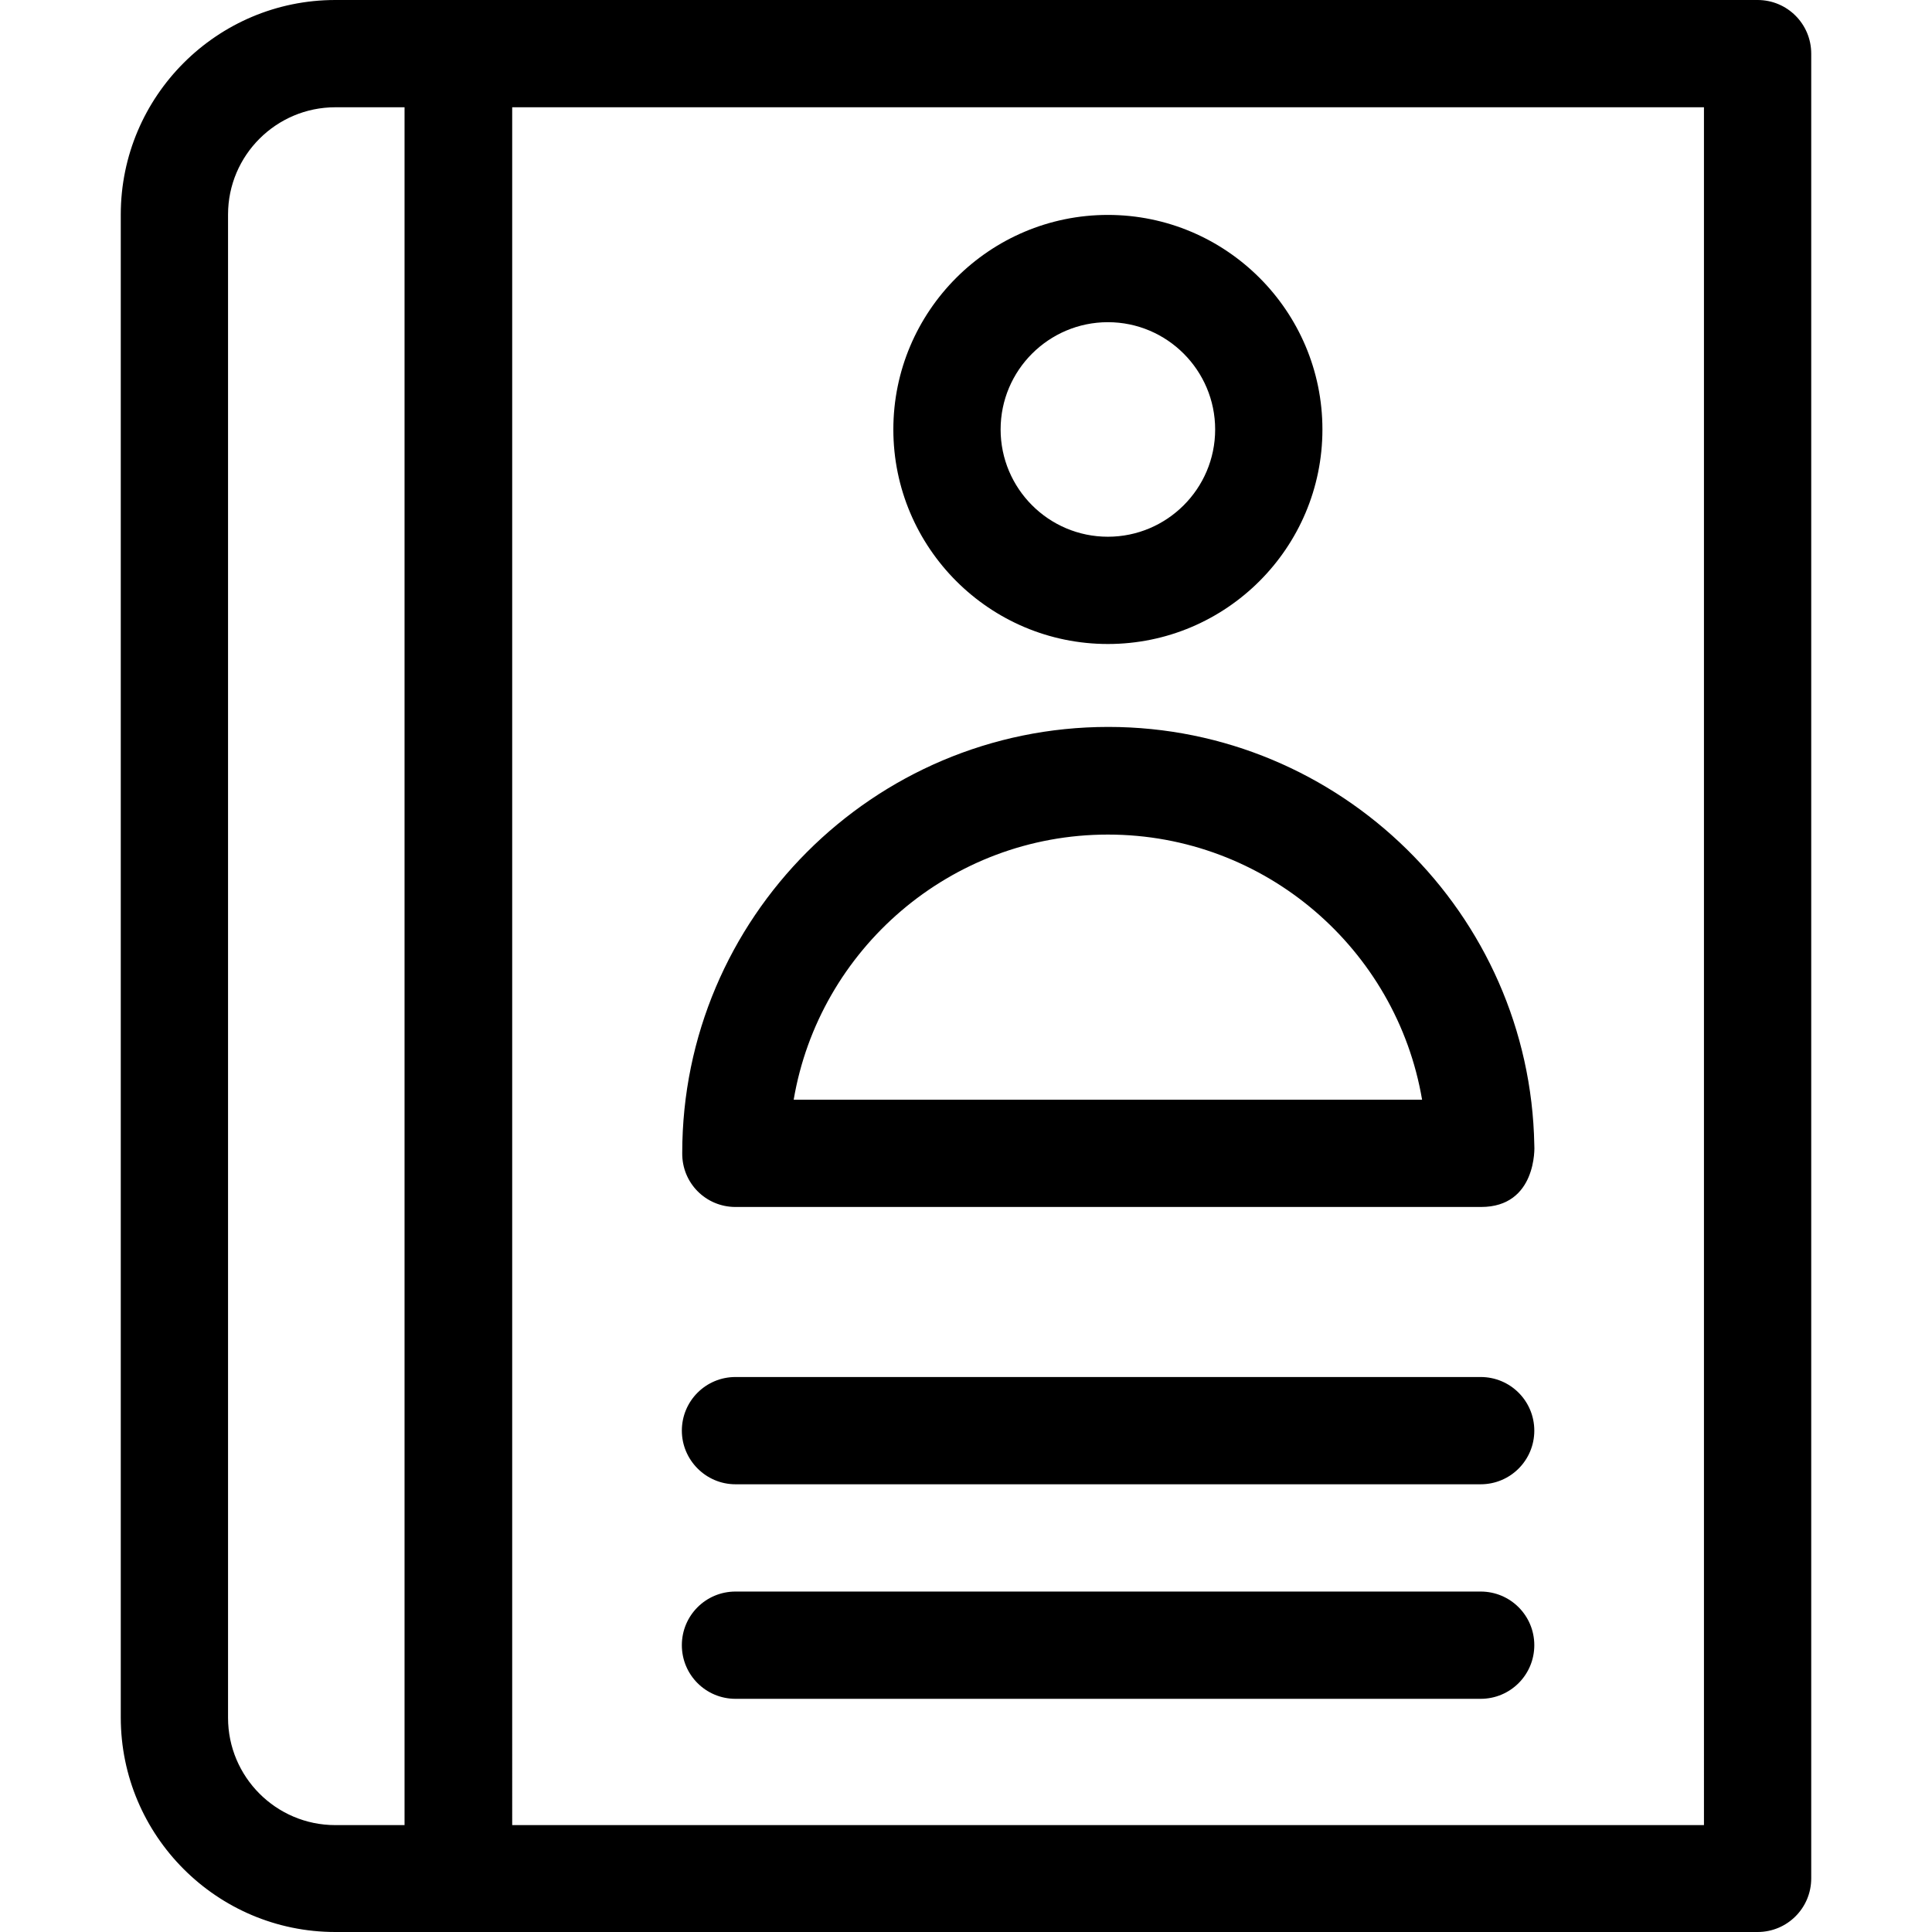 <?xml version="1.0" encoding="iso-8859-1"?>
<!-- Uploaded to: SVG Repo, www.svgrepo.com, Generator: SVG Repo Mixer Tools -->
<svg fill="#000000" height="800px" width="800px" version="1.1" id="Layer_1" xmlns="http://www.w3.org/2000/svg" xmlns:xlink="http://www.w3.org/1999/xlink" 
	 viewBox="0 0 507.9 507.9" xml:space="preserve">
<g>
	<g>
		<path d="M462.05,0H88.15c-31.1,0-56.4,25.3-56.4,56.4v395.1c0,31.1,25.3,56.4,56.4,56.4h373.9c7.8,0,14.1-6.3,14.1-14.1V14.1
			C476.15,6.3,469.85,0,462.05,0z M88.15,479.8c-15.6,0-28.2-12.7-28.2-28.2V56.4c0-15.6,12.7-28.2,28.2-28.2h18.2v451.6H88.15z
			 M447.95,479.8h-313.3V28.2h313.3V479.8z"/>
	</g>
</g>
<g>
	<g>
		<path d="M291.25,56.5c-31.1,0-56.4,25.3-56.4,56.4c0,31.1,25.3,56.4,56.4,56.4c31.1,0,56.4-25.3,56.4-56.4
			C347.65,81.8,322.35,56.5,291.25,56.5z M291.25,141.1c-15.6,0-28.2-12.7-28.2-28.2c0-15.6,12.7-28.2,28.2-28.2
			c15.6,0,28.2,12.7,28.2,28.2C319.45,128.5,306.75,141.1,291.25,141.1z"/>
	</g>
</g>
<g>
	<g>
		<path d="M403.35,301c-1.1-60.8-51-109.9-112-109.9c-61.8,0-112,50.3-112,112c-0.1,7.9,6.2,14.2,14,14.2h195.9c0.1,0,0.1,0,0.1,0
			C403.95,317.3,403.45,301.7,403.35,301z M208.65,289.1c6.7-39.5,41.2-69.7,82.6-69.7c41.4,0,75.9,30.2,82.6,69.7H208.65z"/>
	</g>
</g>
<g>
	<g>
		<path d="M389.25,362h-195.9c-7.8,0-14.1,6.3-14.1,14.1c0,7.7,6.3,14.1,14.1,14.1h195.9c7.8,0,14.1-6.3,14.1-14.1
			C403.35,368.3,397.05,362,389.25,362z"/>
	</g>
</g>
<g>
	<g>
		<path d="M389.25,418.4h-195.9c-7.8,0-14.1,6.3-14.1,14.1c0,7.8,6.3,14.1,14.1,14.1h195.9c7.8,0,14.1-6.3,14.1-14.1
			S397.05,418.4,389.25,418.4z"/>
	</g>
</g>
</svg>